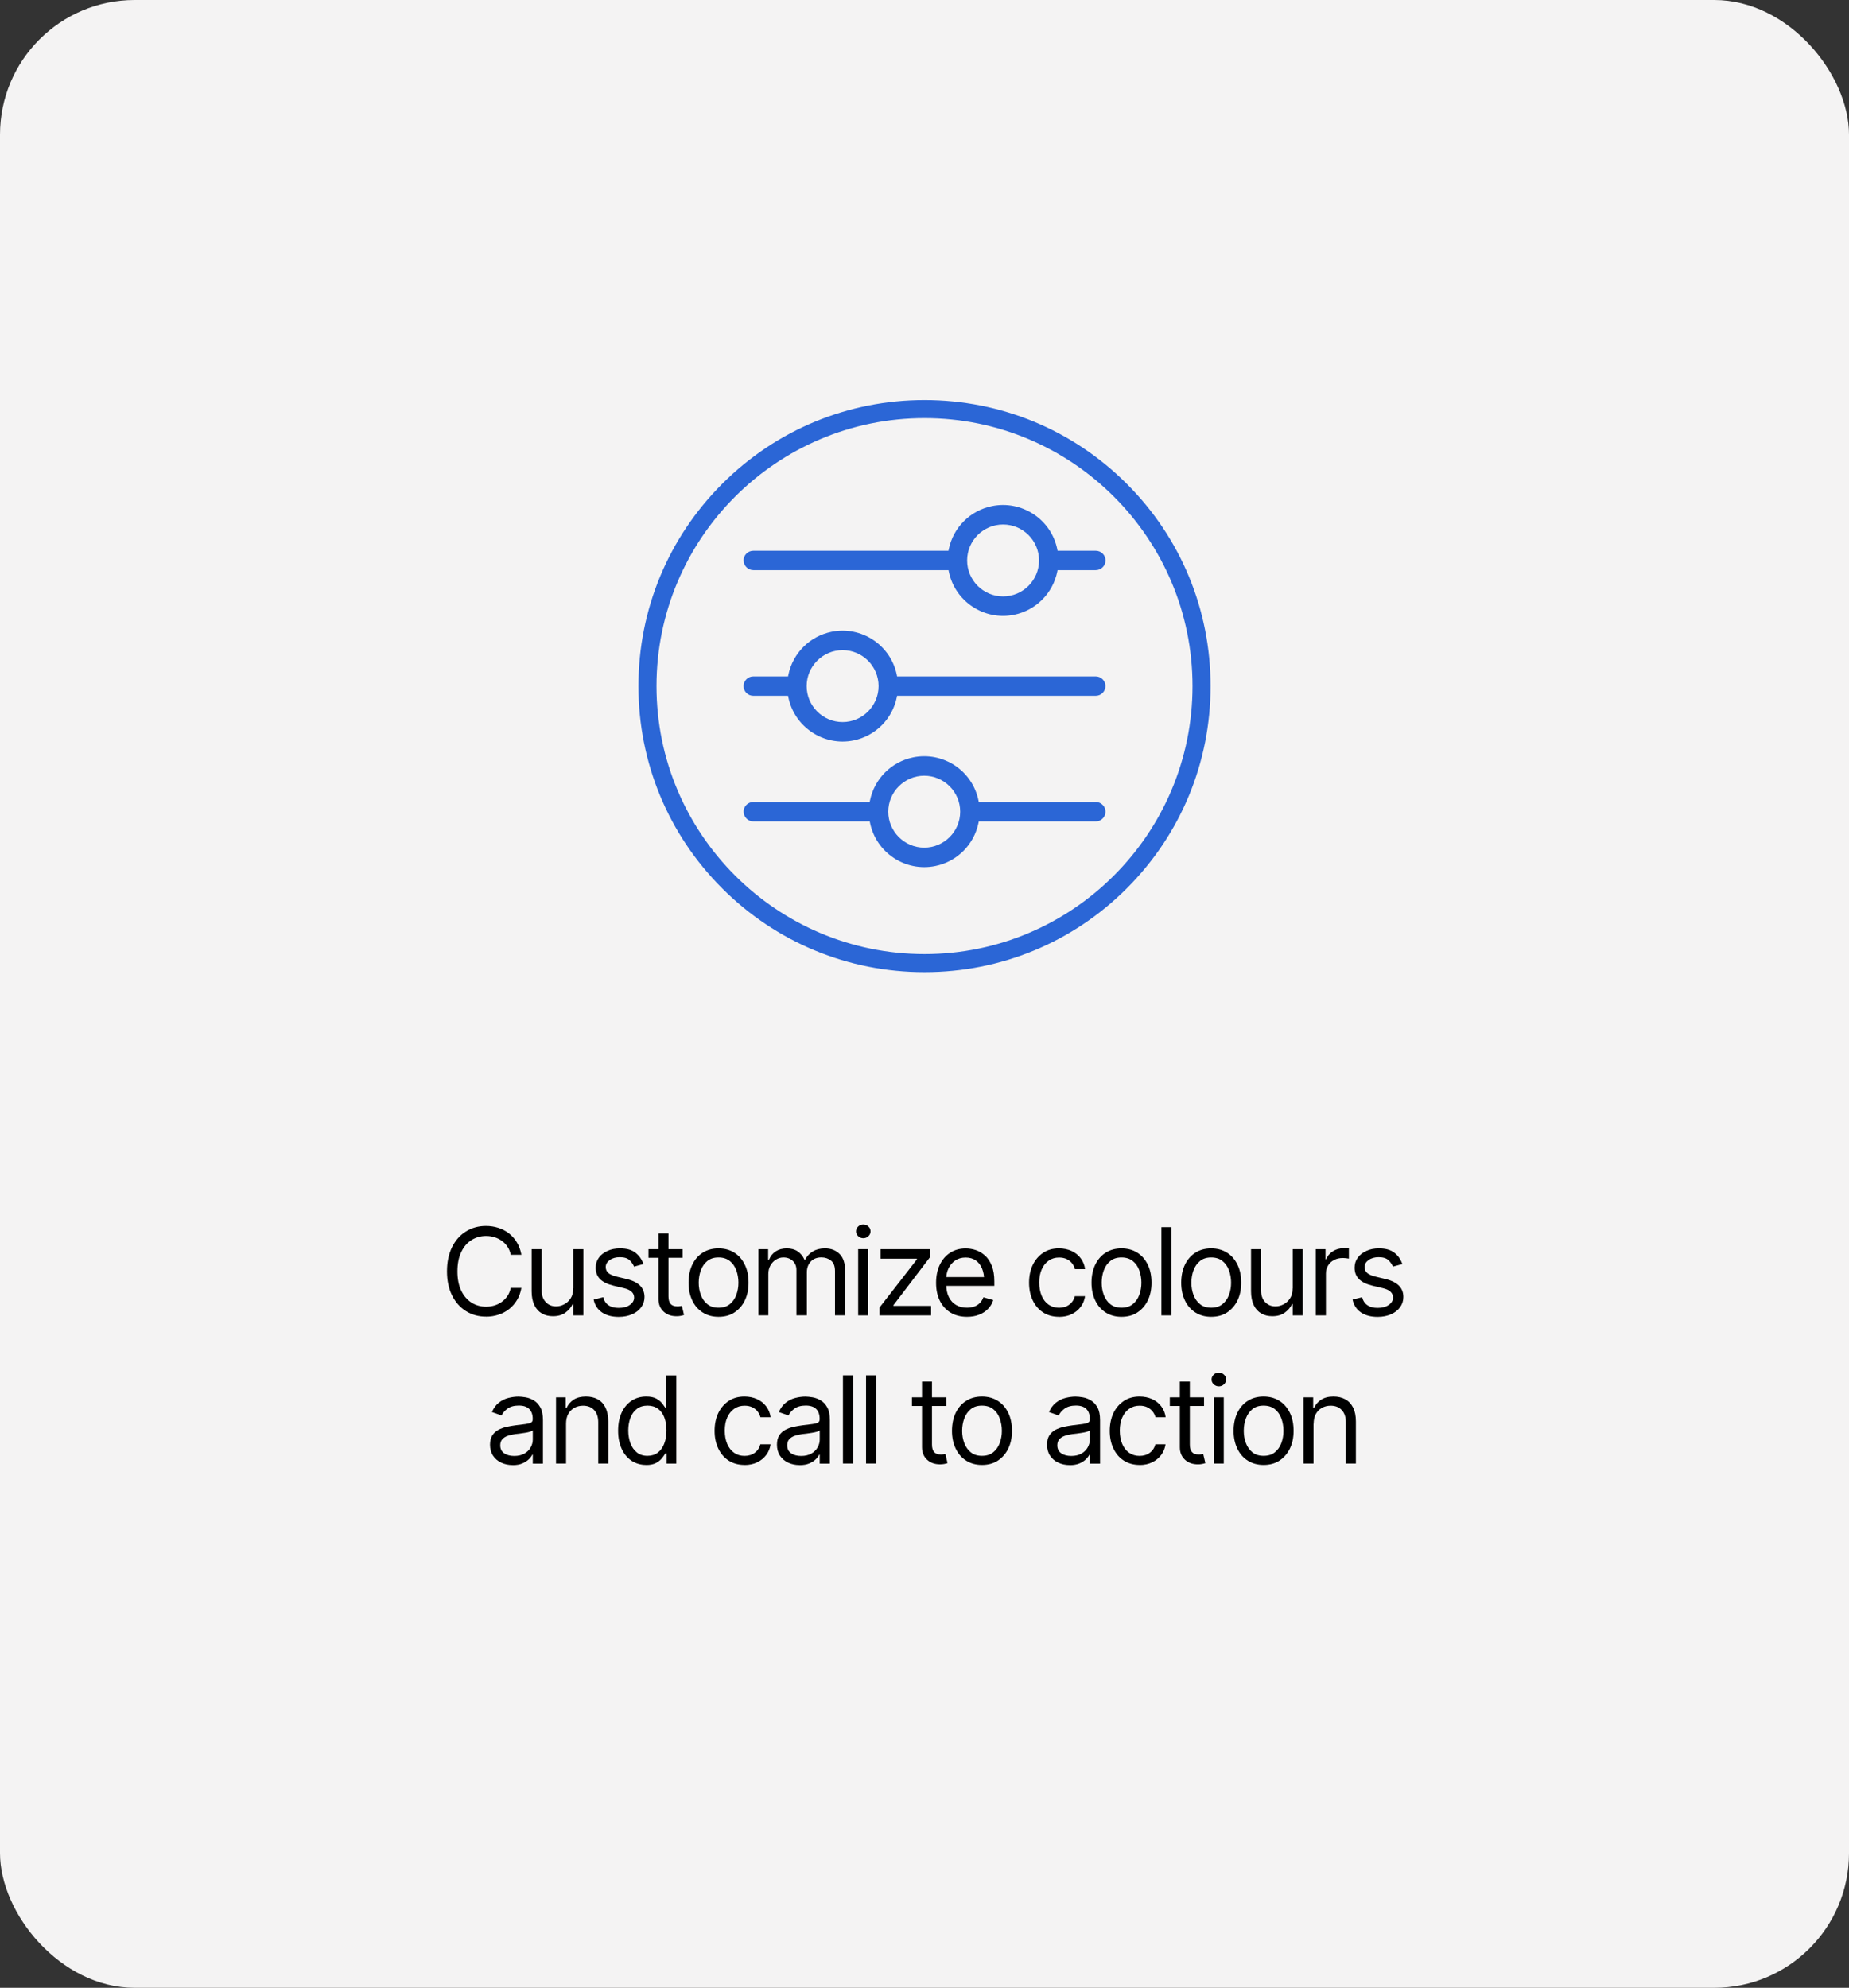 <?xml version="1.0" encoding="UTF-8"?>
<svg xmlns="http://www.w3.org/2000/svg" id="Layer_2" viewBox="0 0 274.58 295.2">
  <rect x="0" y="0" width="274.58" height="295.2" fill="#333333" stroke="none"/>
  <defs>
    <style>.cls-1{fill:#f4f3f3;}.cls-2{fill:#2b66d6;}</style>
  </defs>
  <g id="Layer_1-2">
    <rect class="cls-1" width="274.58" height="295.2" rx="20" ry="20"></rect>
    <path d="m72.17,195.52c-1.11,0-2.11-.27-2.98-.82s-1.56-1.32-2.06-2.33c-.5-1-.75-2.2-.75-3.57s.25-2.58.75-3.59,1.18-1.78,2.06-2.33,1.87-.82,2.98-.82c.66,0,1.28.1,1.86.29s1.11.47,1.58.84c.47.37.86.82,1.17,1.35s.53,1.13.65,1.8h-1.58c-.09-.46-.26-.86-.49-1.2s-.51-.64-.84-.87c-.33-.24-.7-.42-1.09-.54-.4-.12-.81-.18-1.25-.18-.79,0-1.51.2-2.15.6-.64.4-1.16.99-1.53,1.78-.38.78-.57,1.74-.57,2.88s.19,2.09.57,2.87.89,1.37,1.53,1.77,1.36.6,2.15.6c.43,0,.85-.06,1.25-.18s.76-.3,1.09-.54c.33-.24.61-.53.84-.87s.39-.75.49-1.2h1.58c-.12.67-.33,1.27-.65,1.8s-.7.97-1.17,1.34-1,.65-1.58.84-1.2.29-1.86.29Z"></path>
    <path d="m85.14,191.33v-5.82h1.49v9.83h-1.49v-1.67h-.11c-.23.5-.59.92-1.08,1.27s-1.1.52-1.84.52c-.62,0-1.16-.13-1.63-.4-.47-.27-.85-.67-1.12-1.23s-.41-1.25-.41-2.08v-6.24h1.49v6.15c0,.71.2,1.28.61,1.71s.92.64,1.55.63c.38,0,.76-.09,1.15-.29s.72-.48.98-.88c.27-.4.4-.9.4-1.51Z"></path>
    <path d="m95.51,187.73l-1.35.37c-.13-.33-.35-.65-.66-.95s-.8-.45-1.46-.45c-.6,0-1.1.14-1.49.42s-.6.62-.6,1.04c0,.38.14.67.41.9s.7.4,1.28.54l1.46.35c.87.21,1.53.54,1.96.98s.65,1,.65,1.68c0,.56-.16,1.07-.48,1.51s-.77.8-1.35,1.05-1.24.39-2,.39c-1,0-1.83-.22-2.48-.66s-1.07-1.08-1.24-1.91l1.42-.35c.13.53.39.92.78,1.19s.89.4,1.51.4c.7,0,1.26-.15,1.67-.45.42-.3.63-.66.63-1.08,0-.69-.49-1.15-1.46-1.39l-1.63-.39c-.9-.22-1.56-.55-1.99-.99s-.63-1-.63-1.68c0-.56.16-1.05.47-1.48s.74-.76,1.29-1.01,1.16-.37,1.85-.37c.98,0,1.75.21,2.3.65.55.43.95.99,1.18,1.69Z"></path>
    <path d="m101.38,185.51v1.28h-5.08v-1.28h5.08Zm-3.6-2.34h1.49v9.35c0,.51.11.88.32,1.12.21.24.54.36,1,.36.1,0,.2,0,.31-.02s.23-.03.36-.05l.32,1.35c-.14.05-.31.09-.51.13s-.41.05-.61.05c-.79,0-1.43-.23-1.93-.7s-.74-1.08-.74-1.83v-9.76Z"></path>
    <path d="m106.7,195.55c-.88,0-1.66-.21-2.33-.63s-1.19-1.01-1.56-1.78-.56-1.65-.56-2.65.19-1.92.56-2.69c.37-.76.89-1.36,1.56-1.78s1.45-.63,2.33-.63,1.67.21,2.34.63,1.19,1.02,1.56,1.78c.38.77.56,1.66.56,2.69s-.19,1.89-.56,2.65-.9,1.35-1.56,1.78-1.45.63-2.34.63Zm0-1.35c.68,0,1.24-.17,1.67-.52s.76-.8.97-1.37.32-1.17.32-1.82-.11-1.28-.32-1.85-.53-1.03-.97-1.38-.99-.52-1.67-.52-1.22.17-1.65.52-.76.81-.97,1.38-.32,1.18-.32,1.85.11,1.26.32,1.82.53,1.02.97,1.37.98.52,1.65.52Z"></path>
    <path d="m112.63,195.34v-9.83h1.44v1.55h.14c.21-.53.54-.94.99-1.23s1.01-.44,1.64-.44,1.18.15,1.61.44.77.7,1.01,1.23h.11c.26-.51.64-.92,1.14-1.22s1.1-.45,1.8-.45c.88,0,1.6.27,2.16.82s.84,1.4.84,2.55v6.57h-1.51v-6.57c0-.73-.2-1.25-.6-1.56s-.87-.47-1.41-.47c-.69,0-1.22.21-1.6.63s-.57.94-.57,1.57v6.4h-1.55v-6.73c0-.56-.18-1.01-.54-1.35-.36-.34-.82-.51-1.4-.51-.39,0-.76.11-1.1.32s-.61.5-.82.87-.31.79-.31,1.27v6.13h-1.49Z"></path>
    <path d="m128.2,183.88c-.29,0-.54-.1-.76-.3s-.32-.44-.32-.72.11-.52.32-.72.46-.3.76-.3.54.1.76.3.32.44.32.72-.11.52-.32.72-.46.3-.76.3Zm-.76,11.46v-9.83h1.49v9.83h-1.49Z"></path>
    <path d="m130.59,195.34v-1.14l5.57-7.17v-.11h-5.4v-1.41h7.33v1.21l-5.41,7.1v.11h5.59v1.41h-7.68Z"></path>
    <path d="m143.6,195.55c-.94,0-1.76-.21-2.45-.63s-1.22-1.01-1.59-1.77c-.37-.76-.55-1.64-.55-2.64s.18-1.9.54-2.66.87-1.37,1.53-1.8,1.43-.65,2.32-.65c.51,0,1.02.08,1.52.25s.96.45,1.38.83.74.88.99,1.51.37,1.4.37,2.31v.65h-7.58v-1.3h6.76l-.69.49c0-.66-.1-1.24-.31-1.75s-.51-.91-.92-1.2-.91-.44-1.52-.44-1.12.15-1.55.44c-.43.3-.76.68-.99,1.16s-.34.98-.34,1.53v.86c0,.74.13,1.37.39,1.89s.62.91,1.08,1.17c.46.27,1,.4,1.61.4.39,0,.75-.06,1.07-.17.32-.11.6-.29.83-.52s.41-.52.54-.86l1.46.42c-.15.49-.41.92-.77,1.3s-.81.66-1.34.87c-.53.21-1.13.31-1.79.31Z"></path>
    <path d="m157.27,195.55c-.91,0-1.7-.22-2.37-.65s-1.18-1.04-1.54-1.8-.54-1.63-.54-2.61.18-1.88.55-2.65c.37-.76.89-1.36,1.55-1.8s1.44-.65,2.33-.65c.69,0,1.31.13,1.87.38.55.25,1.01.61,1.36,1.08s.57,1,.66,1.62h-1.51c-.08-.3-.21-.58-.41-.84s-.46-.48-.79-.64-.71-.24-1.16-.24c-.59,0-1.1.15-1.54.46s-.78.73-1.03,1.29c-.25.55-.37,1.2-.37,1.95s.12,1.42.36,1.98.58,1,1.02,1.31.96.47,1.55.47,1.1-.15,1.52-.46c.42-.31.7-.73.84-1.26h1.51c-.08.58-.29,1.1-.63,1.56s-.78.83-1.33,1.1c-.55.27-1.18.41-1.91.41Z"></path>
    <path d="m166.54,195.55c-.88,0-1.66-.21-2.33-.63s-1.19-1.01-1.56-1.78-.56-1.65-.56-2.65.19-1.92.56-2.69c.37-.76.89-1.36,1.56-1.78s1.45-.63,2.33-.63,1.67.21,2.34.63,1.19,1.02,1.56,1.78c.38.77.56,1.66.56,2.69s-.19,1.89-.56,2.65-.9,1.35-1.56,1.78-1.45.63-2.34.63Zm0-1.35c.68,0,1.24-.17,1.67-.52s.76-.8.97-1.37.32-1.17.32-1.82-.11-1.28-.32-1.85-.53-1.03-.97-1.38-.99-.52-1.67-.52-1.22.17-1.65.52-.76.81-.97,1.38-.32,1.18-.32,1.85.11,1.26.32,1.82.53,1.02.97,1.37.98.52,1.65.52Z"></path>
    <path d="m173.96,182.24v13.1h-1.49v-13.1h1.49Z"></path>
    <path d="m179.86,195.55c-.88,0-1.66-.21-2.33-.63s-1.19-1.01-1.56-1.78-.56-1.65-.56-2.65.19-1.92.56-2.69c.37-.76.89-1.36,1.56-1.78s1.45-.63,2.33-.63,1.67.21,2.34.63,1.19,1.02,1.56,1.78c.38.77.56,1.66.56,2.69s-.19,1.89-.56,2.65-.9,1.35-1.56,1.78-1.45.63-2.34.63Zm0-1.35c.68,0,1.24-.17,1.67-.52s.76-.8.97-1.37.32-1.17.32-1.82-.11-1.28-.32-1.85-.53-1.03-.97-1.38-.99-.52-1.67-.52-1.22.17-1.65.52-.76.81-.97,1.38-.32,1.18-.32,1.85.11,1.26.32,1.82.53,1.02.97,1.37.98.52,1.65.52Z"></path>
    <path d="m191.97,191.33v-5.82h1.49v9.83h-1.49v-1.67h-.11c-.23.5-.59.92-1.08,1.27s-1.1.52-1.84.52c-.62,0-1.16-.13-1.63-.4-.47-.27-.85-.67-1.12-1.23s-.41-1.25-.41-2.08v-6.24h1.49v6.15c0,.71.2,1.28.61,1.71s.92.64,1.55.63c.38,0,.76-.09,1.15-.29s.72-.48.98-.88c.27-.4.4-.9.4-1.51Z"></path>
    <path d="m195.4,195.34v-9.83h1.44v1.49h.11c.18-.49.51-.88.98-1.18s1-.45,1.59-.45c.11,0,.25,0,.41,0,.16,0,.29,0,.38.01v1.53c-.05-.01-.17-.03-.35-.05s-.38-.04-.58-.04c-.47,0-.9.1-1.28.3s-.67.47-.88.82-.32.74-.32,1.19v6.21h-1.49Z"></path>
    <path d="m208.2,187.73l-1.35.37c-.13-.33-.35-.65-.66-.95s-.8-.45-1.46-.45c-.6,0-1.1.14-1.49.42s-.6.62-.6,1.04c0,.38.14.67.41.9s.7.4,1.28.54l1.46.35c.87.21,1.52.54,1.96.98s.65,1,.65,1.68c0,.56-.16,1.07-.48,1.51s-.77.8-1.34,1.05-1.24.39-2,.39c-1,0-1.83-.22-2.48-.66s-1.07-1.08-1.24-1.91l1.42-.35c.13.53.39.92.78,1.19s.89.4,1.51.4c.7,0,1.25-.15,1.67-.45.42-.3.63-.66.63-1.08,0-.69-.49-1.15-1.46-1.39l-1.63-.39c-.9-.22-1.56-.55-1.99-.99s-.63-1-.63-1.68c0-.56.16-1.05.47-1.48s.74-.76,1.29-1.01,1.16-.37,1.85-.37c.98,0,1.74.21,2.3.65.55.43.95.99,1.18,1.69Z"></path>
    <path d="m76.13,217.57c-.62,0-1.19-.12-1.7-.36-.51-.24-.91-.58-1.21-1.03s-.45-1-.45-1.63c0-.56.11-1.02.33-1.37.22-.35.52-.62.89-.83.37-.2.78-.35,1.23-.45s.9-.18,1.36-.24c.6-.08,1.08-.13,1.45-.18s.64-.11.82-.21.26-.27.26-.51v-.05c0-.63-.17-1.11-.51-1.46s-.86-.52-1.56-.52-1.28.16-1.69.47-.7.65-.86,1.01l-1.44-.51c.26-.6.6-1.06,1.03-1.4s.9-.57,1.41-.7,1.01-.2,1.5-.2c.32,0,.68.04,1.09.11.41.07.81.23,1.2.46.39.23.71.58.97,1.05.25.46.38,1.09.38,1.87v6.47h-1.51v-1.34h-.07c-.1.21-.27.44-.51.68s-.56.45-.95.62c-.4.17-.88.26-1.45.26Zm.23-1.35c.6,0,1.1-.12,1.51-.35s.72-.54.93-.91c.21-.37.32-.76.32-1.16v-1.39c-.06.08-.2.14-.42.21-.21.06-.46.12-.74.16s-.55.09-.81.12-.47.06-.63.07c-.39.05-.76.14-1.1.25-.34.12-.61.28-.82.51s-.31.53-.31.91c0,.52.19.92.58,1.18.39.27.89.4,1.49.4Z"></path>
    <path d="m84.06,211.43v5.91h-1.49v-9.83h1.44v1.55h.14c.23-.5.58-.91,1.04-1.21s1.08-.46,1.82-.46c.66,0,1.24.13,1.74.4s.89.68,1.16,1.23.42,1.24.42,2.08v6.24h-1.49v-6.13c0-.77-.2-1.37-.61-1.81-.4-.44-.96-.65-1.65-.65-.48,0-.91.11-1.29.32s-.68.52-.9.91-.33.88-.33,1.46Z"></path>
    <path d="m95.96,217.55c-.82,0-1.54-.21-2.17-.62s-1.12-1.01-1.47-1.77c-.35-.77-.53-1.67-.53-2.7s.18-1.93.53-2.69c.35-.76.85-1.34,1.47-1.76.63-.41,1.35-.62,2.18-.62.64,0,1.15.11,1.52.32s.66.45.86.72.36.48.47.65h.12v-4.83h1.49v13.1h-1.44v-1.51h-.18c-.11.18-.27.4-.47.67-.21.27-.5.52-.88.73-.38.21-.88.32-1.52.32Zm.19-1.35c.61,0,1.12-.16,1.54-.48s.73-.76.95-1.33c.22-.56.33-1.22.33-1.96s-.11-1.38-.32-1.94c-.21-.55-.53-.98-.95-1.29-.42-.31-.94-.46-1.55-.46s-1.16.16-1.58.49-.74.77-.95,1.33-.32,1.18-.32,1.87.11,1.33.32,1.9.53,1.02.95,1.36c.42.34.95.51,1.57.51Z"></path>
    <path d="m110.57,217.55c-.91,0-1.7-.22-2.37-.65s-1.18-1.04-1.54-1.8-.54-1.63-.54-2.61.18-1.88.55-2.65c.37-.76.89-1.36,1.55-1.8s1.44-.65,2.33-.65c.69,0,1.31.13,1.87.38.55.25,1.01.61,1.36,1.08s.57,1,.66,1.62h-1.51c-.08-.3-.21-.58-.41-.84s-.46-.48-.79-.64-.71-.24-1.16-.24c-.59,0-1.1.15-1.54.46s-.78.73-1.03,1.29c-.25.55-.37,1.2-.37,1.95s.12,1.42.36,1.98.58,1,1.02,1.31.96.47,1.55.47,1.1-.15,1.52-.46c.42-.31.7-.73.84-1.26h1.51c-.08.58-.29,1.1-.63,1.56s-.78.83-1.33,1.1c-.55.27-1.18.41-1.91.41Z"></path>
    <path d="m118.74,217.57c-.62,0-1.19-.12-1.7-.36-.51-.24-.91-.58-1.21-1.03s-.45-1-.45-1.63c0-.56.11-1.02.33-1.37.22-.35.52-.62.89-.83.37-.2.78-.35,1.23-.45s.9-.18,1.36-.24c.6-.08,1.08-.13,1.45-.18s.64-.11.82-.21.26-.27.26-.51v-.05c0-.63-.17-1.11-.51-1.46s-.86-.52-1.56-.52-1.28.16-1.69.47-.7.65-.86,1.01l-1.44-.51c.26-.6.6-1.06,1.03-1.4s.9-.57,1.41-.7,1.01-.2,1.5-.2c.32,0,.68.04,1.09.11.41.07.81.23,1.2.46.39.23.71.58.97,1.05.25.46.38,1.09.38,1.87v6.47h-1.51v-1.34h-.07c-.1.21-.27.44-.51.68s-.56.45-.95.62c-.4.17-.88.26-1.45.26Zm.23-1.35c.6,0,1.1-.12,1.51-.35s.72-.54.93-.91c.21-.37.32-.76.32-1.16v-1.39c-.06.08-.2.14-.42.21-.21.06-.46.12-.74.16s-.55.09-.81.12-.47.06-.63.07c-.39.05-.76.14-1.1.25-.34.12-.61.28-.82.51s-.31.53-.31.91c0,.52.19.92.58,1.18.39.27.89.4,1.49.4Z"></path>
    <path d="m126.67,204.24v13.1h-1.49v-13.1h1.49Z"></path>
    <path d="m130.1,204.24v13.1h-1.49v-13.1h1.49Z"></path>
    <path d="m140.51,207.51v1.28h-5.08v-1.28h5.08Zm-3.6-2.34h1.49v9.35c0,.51.11.88.32,1.12.21.24.54.36,1,.36.1,0,.2,0,.31-.02s.23-.03.36-.05l.32,1.35c-.14.05-.31.09-.51.13s-.41.05-.61.05c-.79,0-1.43-.23-1.93-.7s-.74-1.08-.74-1.83v-9.76Z"></path>
    <path d="m145.82,217.55c-.88,0-1.66-.21-2.33-.63s-1.19-1.01-1.56-1.78-.56-1.65-.56-2.65.19-1.92.56-2.69c.37-.76.89-1.36,1.56-1.78s1.44-.63,2.33-.63,1.67.21,2.34.63,1.19,1.02,1.56,1.78c.38.77.56,1.66.56,2.69s-.19,1.89-.56,2.65-.9,1.35-1.56,1.78-1.45.63-2.34.63Zm0-1.35c.68,0,1.24-.17,1.67-.52s.76-.8.97-1.37.32-1.17.32-1.82-.11-1.28-.32-1.85-.53-1.03-.97-1.38-.99-.52-1.67-.52-1.22.17-1.65.52-.76.81-.97,1.38-.32,1.18-.32,1.85.11,1.26.32,1.82.53,1.02.97,1.37.98.52,1.65.52Z"></path>
    <path d="m158.85,217.57c-.62,0-1.19-.12-1.7-.36-.51-.24-.91-.58-1.21-1.03s-.45-1-.45-1.63c0-.56.11-1.02.33-1.37.22-.35.52-.62.89-.83.37-.2.78-.35,1.23-.45s.9-.18,1.36-.24c.6-.08,1.08-.13,1.46-.18s.64-.11.82-.21.26-.27.26-.51v-.05c0-.63-.17-1.11-.51-1.46s-.86-.52-1.56-.52-1.28.16-1.69.47-.7.65-.86,1.01l-1.44-.51c.26-.6.6-1.06,1.03-1.4s.9-.57,1.41-.7,1.01-.2,1.5-.2c.32,0,.68.04,1.09.11.41.07.81.23,1.2.46.39.23.71.58.97,1.05.25.46.38,1.09.38,1.87v6.47h-1.51v-1.34h-.07c-.1.21-.27.44-.51.68s-.56.45-.95.62c-.4.17-.88.26-1.46.26Zm.23-1.35c.6,0,1.1-.12,1.51-.35s.72-.54.93-.91c.21-.37.32-.76.32-1.16v-1.39c-.06.08-.2.14-.42.21-.21.06-.46.12-.74.16s-.55.09-.81.12-.47.06-.63.07c-.39.05-.76.14-1.1.25-.34.12-.61.28-.82.51s-.31.53-.31.91c0,.52.2.92.58,1.18.39.27.89.4,1.49.4Z"></path>
    <path d="m169.25,217.55c-.91,0-1.7-.22-2.37-.65s-1.18-1.04-1.54-1.8-.54-1.63-.54-2.61.19-1.88.55-2.65c.37-.76.89-1.36,1.55-1.8s1.44-.65,2.32-.65c.69,0,1.31.13,1.87.38.55.25,1.01.61,1.36,1.08s.57,1,.65,1.62h-1.51c-.08-.3-.21-.58-.41-.84s-.46-.48-.79-.64-.71-.24-1.16-.24c-.59,0-1.1.15-1.54.46s-.78.73-1.03,1.29c-.25.55-.37,1.2-.37,1.95s.12,1.42.36,1.98.58,1,1.02,1.31.96.47,1.55.47,1.1-.15,1.52-.46c.42-.31.7-.73.83-1.26h1.51c-.08.58-.29,1.1-.63,1.56s-.78.83-1.33,1.1c-.55.27-1.19.41-1.91.41Z"></path>
    <path d="m178.8,207.51v1.28h-5.08v-1.28h5.08Zm-3.6-2.34h1.49v9.35c0,.51.11.88.32,1.12.21.24.54.36,1,.36.1,0,.2,0,.31-.02s.23-.03.36-.05l.32,1.35c-.14.05-.31.09-.51.13s-.41.05-.61.05c-.79,0-1.43-.23-1.93-.7s-.74-1.08-.74-1.83v-9.76Z"></path>
    <path d="m181,205.88c-.29,0-.54-.1-.76-.3s-.32-.44-.32-.72.11-.52.32-.72.46-.3.76-.3.54.1.76.3.32.44.32.72-.11.52-.32.72-.46.3-.76.3Zm-.76,11.46v-9.83h1.49v9.83h-1.49Z"></path>
    <path d="m187.64,217.55c-.88,0-1.66-.21-2.33-.63s-1.19-1.01-1.56-1.78-.56-1.65-.56-2.65.19-1.92.56-2.69c.37-.76.89-1.36,1.56-1.78s1.44-.63,2.33-.63,1.67.21,2.34.63,1.19,1.02,1.56,1.78c.38.77.56,1.66.56,2.69s-.19,1.89-.56,2.65-.9,1.35-1.56,1.78-1.45.63-2.34.63Zm0-1.35c.68,0,1.24-.17,1.67-.52s.76-.8.97-1.37.32-1.17.32-1.82-.11-1.28-.32-1.85-.53-1.03-.97-1.38-.99-.52-1.67-.52-1.22.17-1.65.52-.76.81-.97,1.38-.32,1.18-.32,1.85.11,1.26.32,1.82.53,1.02.97,1.37.98.52,1.65.52Z"></path>
    <path d="m195.06,211.43v5.91h-1.49v-9.83h1.44v1.55h.14c.23-.5.58-.91,1.05-1.21s1.07-.46,1.82-.46c.66,0,1.24.13,1.74.4s.89.68,1.17,1.23.42,1.24.42,2.08v6.24h-1.49v-6.13c0-.77-.2-1.37-.61-1.81-.4-.44-.96-.65-1.65-.65-.48,0-.91.11-1.29.32s-.68.52-.9.91-.33.88-.33,1.46Z"></path>
    <path class="cls-2" d="m110.42,83.23c0-.79.65-1.44,1.44-1.44h28.99s.04-.21.04-.21c.66-3.24,3.18-5.76,6.42-6.42,2.15-.44,4.35,0,6.18,1.2,1.83,1.21,3.08,3.07,3.52,5.22l.04.21h5.68c.79,0,1.44.65,1.44,1.44s-.65,1.44-1.44,1.44h-5.68s-.04.21-.04.21c-.66,3.24-3.18,5.76-6.42,6.42-4.44.9-8.79-1.98-9.69-6.42l-.04-.21h-28.99c-.79,0-1.44-.65-1.44-1.44Zm43.88,0c0-2.95-2.4-5.34-5.34-5.34s-5.34,2.4-5.34,5.34,2.4,5.34,5.34,5.34,5.34-2.4,5.34-5.34Z"></path>
    <path class="cls-2" d="m110.42,101.89c0-.79.65-1.44,1.44-1.44h5.17s.04-.21.04-.21c.66-3.24,3.18-5.76,6.42-6.42,4.44-.9,8.79,1.98,9.69,6.42l.04.21h29.5c.79,0,1.44.65,1.44,1.44s-.65,1.44-1.44,1.44h-29.5s-.04.21-.04.21c-.66,3.24-3.18,5.76-6.42,6.42-4.44.9-8.79-1.98-9.69-6.42l-.04-.21h-5.17c-.79,0-1.44-.65-1.44-1.44Zm20.05,0c0-2.95-2.4-5.34-5.34-5.34s-5.34,2.4-5.34,5.34,2.4,5.34,5.34,5.34,5.34-2.4,5.34-5.34Z"></path>
    <path class="cls-2" d="m110.42,120.54c0-.79.65-1.44,1.44-1.44h17.29s.04-.21.04-.21c.66-3.24,3.18-5.76,6.42-6.42,2.15-.44,4.35,0,6.18,1.2,1.83,1.21,3.08,3.07,3.52,5.22l.04.21h17.38c.79,0,1.44.65,1.44,1.44s-.65,1.44-1.44,1.44h-17.38s-.04.21-.04.21c-.66,3.24-3.18,5.76-6.42,6.42-4.44.9-8.79-1.98-9.69-6.42l-.04-.21h-17.29c-.79,0-1.44-.65-1.44-1.44Zm32.17,0c0-2.95-2.4-5.34-5.34-5.34s-5.34,2.4-5.34,5.34,2.4,5.34,5.34,5.34,5.34-2.4,5.34-5.34Z"></path>
    <path class="cls-2" d="m94.81,101.89c0-11.35,4.42-22.01,12.44-30.04,8.02-8.02,18.69-12.44,30.04-12.44s22.01,4.42,30.04,12.44c8.02,8.02,12.44,18.69,12.44,30.04s-4.42,22.01-12.44,30.04c-8.02,8.02-18.69,12.44-30.04,12.44s-22.01-4.42-30.04-12.44c-8.02-8.02-12.44-18.69-12.44-30.04Zm82.28,0c0-21.95-17.85-39.8-39.8-39.8s-39.8,17.85-39.8,39.8c0,21.95,17.85,39.8,39.8,39.8,21.95,0,39.8-17.85,39.8-39.8Z"></path>
  </g>
</svg>
